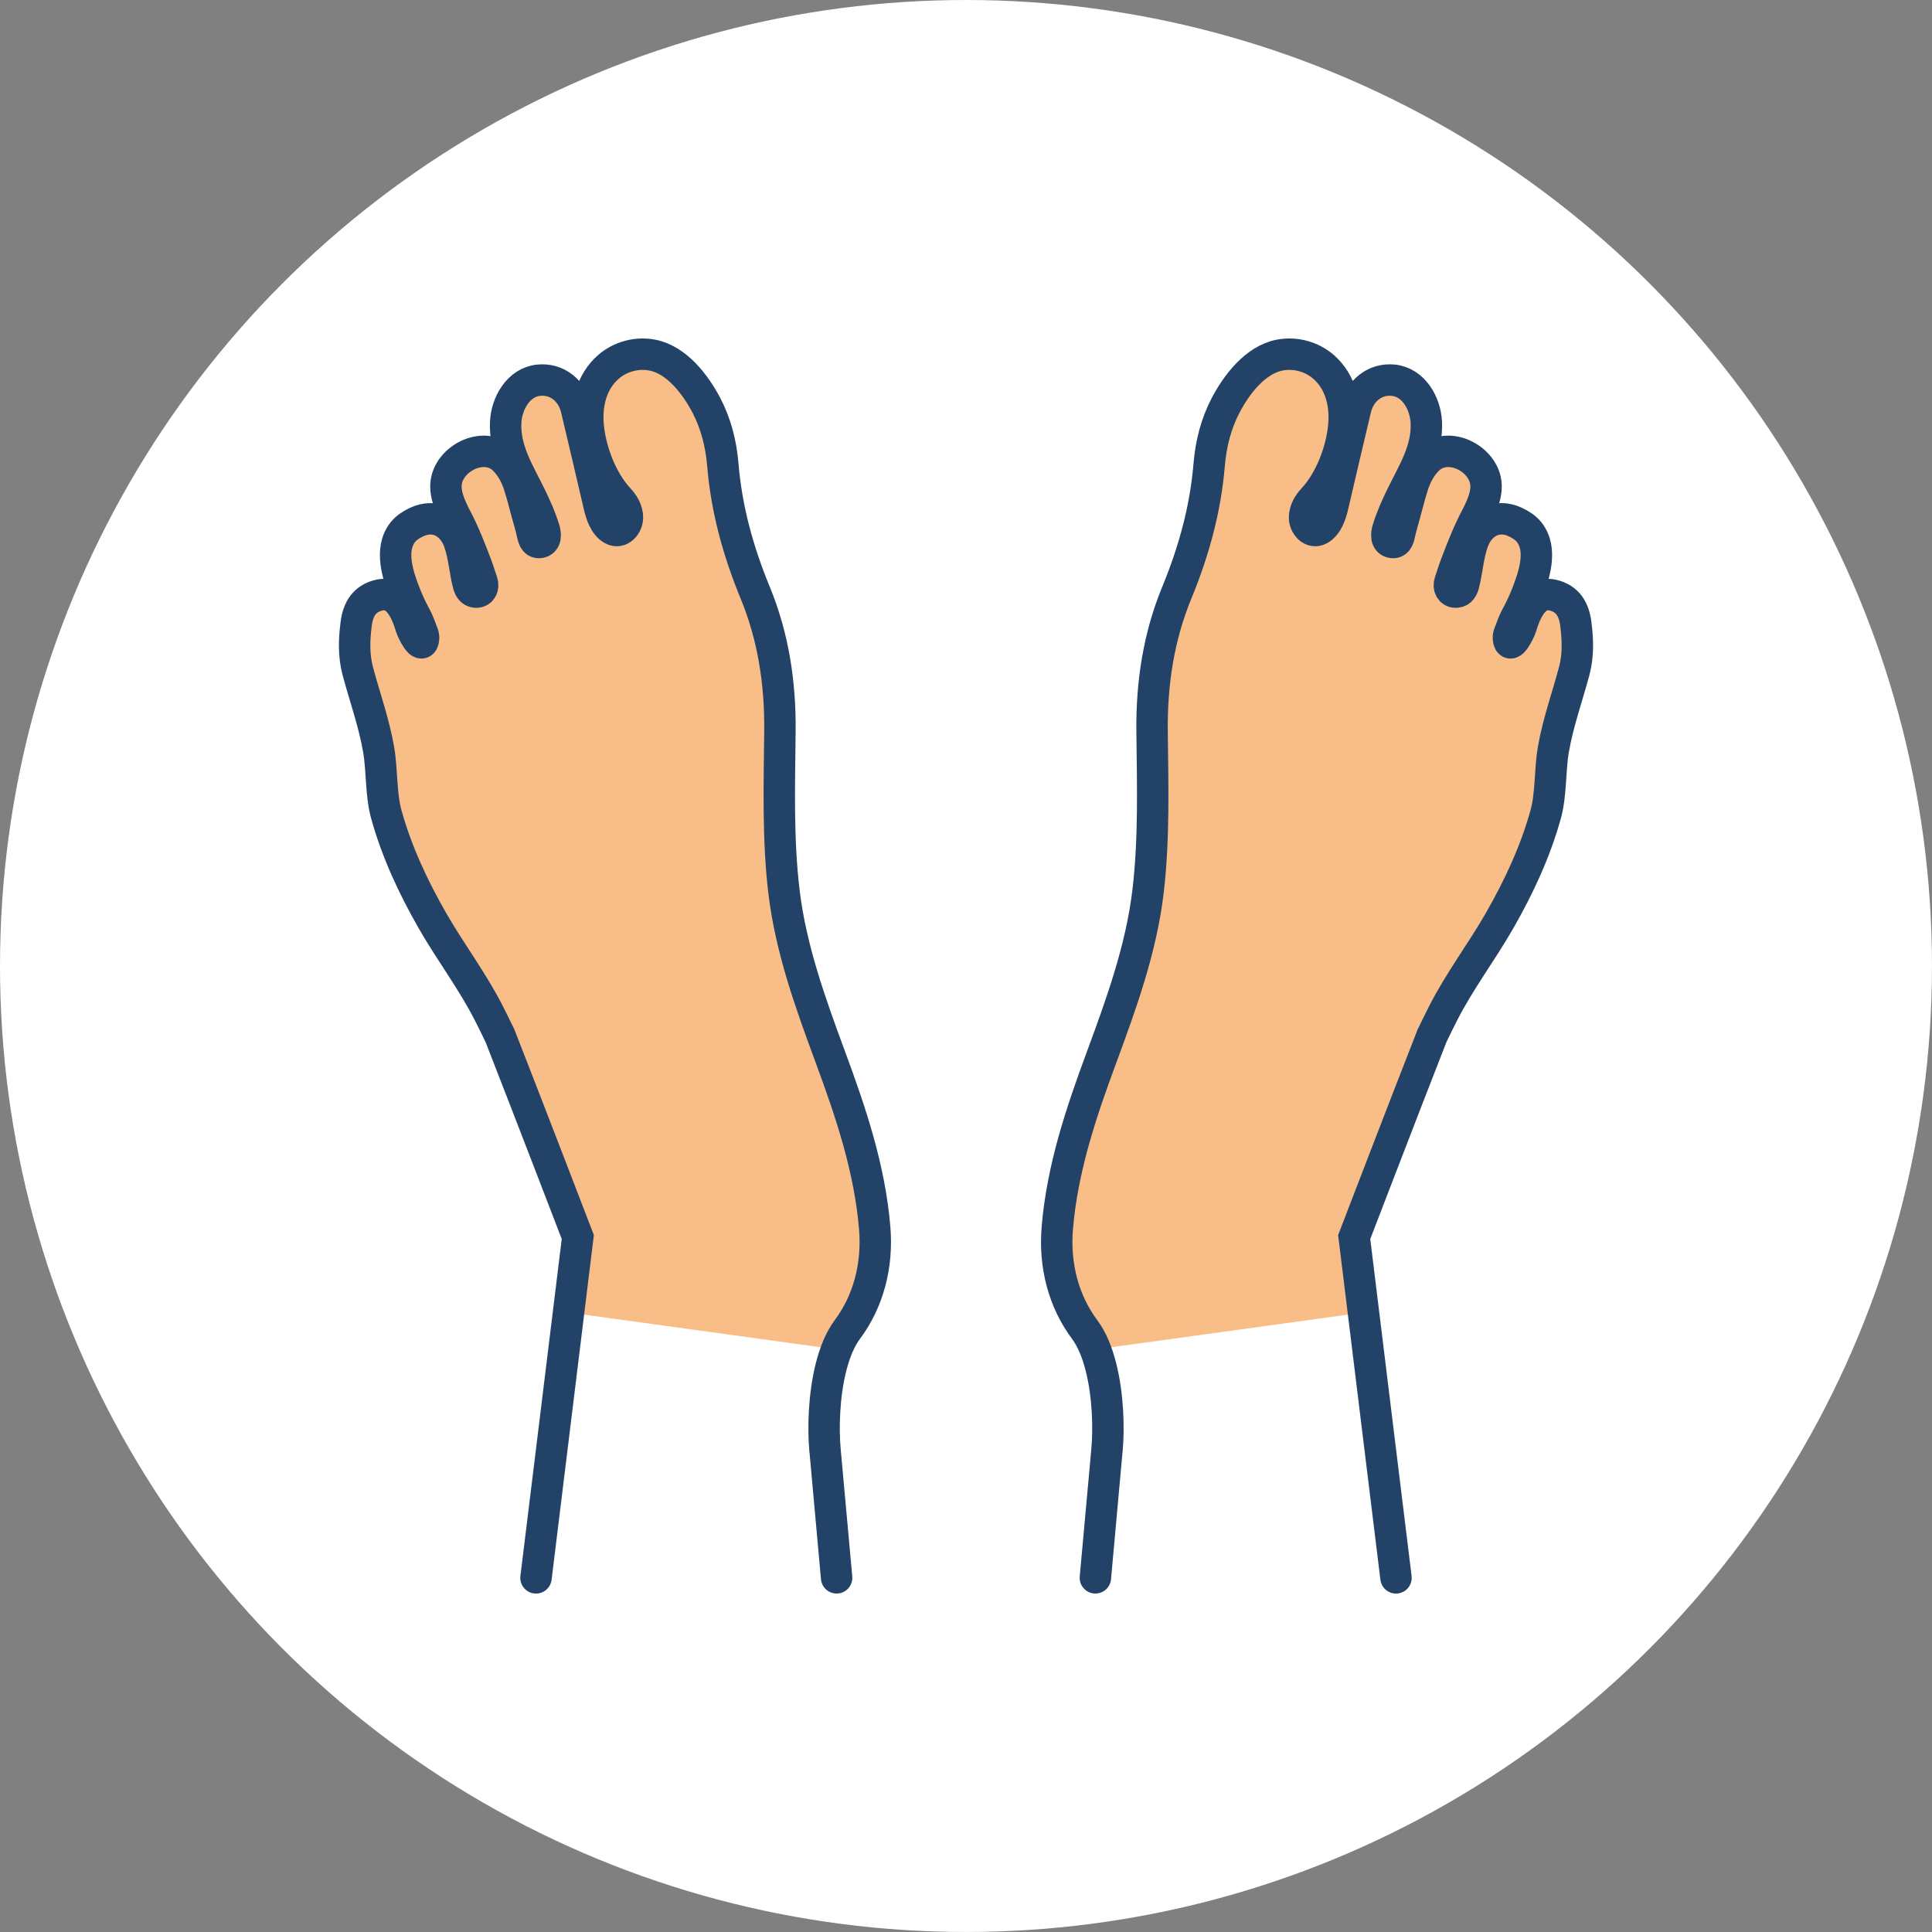 <?xml version="1.0" encoding="UTF-8"?><svg id="_レイヤー_1" xmlns="http://www.w3.org/2000/svg" width="43.389mm" height="43.389mm" viewBox="0 0 122.993 122.993"><rect x="0" y="0" width="122.993" height="122.993" fill="#808080" stroke="none"/><defs><style>.cls-1{fill:#f9bd87;}.cls-1,.cls-2{stroke-width:0px;}.cls-2{fill:#fff;}.cls-3{fill:none;stroke:#224367;stroke-linecap:round;stroke-miterlimit:10;stroke-width:2px;}</style></defs><circle class="cls-2" cx="61.496" cy="61.496" r="61.496"/><path class="cls-1" d="m55.683,78.171c-.316-3.784-1.515-7.34-2.813-10.852-1.257-3.402-2.526-6.901-2.961-10.549-.404-3.393-.295-6.82-.259-10.228.032-3.043-.42-6.006-1.564-8.785-1.093-2.654-1.835-5.327-2.073-8.191-.108-1.302-.434-2.592-1.04-3.753-.691-1.323-1.891-2.912-3.453-3.209-.986-.188-2.037.095-2.793.756-1.099.963-1.421,2.423-1.277,3.823.162,1.575.864,3.415,1.948,4.579.299.322.545.731.545,1.183,0,.481-.449,1.04-.961.752-.5-.282-.72-.983-.841-1.504-.48-2.06-.958-4.12-1.45-6.177-.269-1.126-1.212-1.932-2.397-1.813-1.291.129-2.041,1.471-2.102,2.664-.092,1.792.868,3.236,1.603,4.756.325.672.633,1.362.849,2.074.092.305.138.777-.28.836-.358.051-.422-.334-.48-.596-.1-.451-.24-.887-.357-1.334-.147-.56-.295-1.12-.467-1.673-.192-.619-.514-1.235-.983-1.69-1.194-1.159-3.312-.174-3.646,1.32-.187.836.264,1.756.64,2.475.486.928.862,1.909,1.237,2.887.142.369.254.752.382,1.121.104.3-.018.662-.391.651-.316-.009-.431-.28-.495-.534-.223-.89-.27-1.82-.583-2.688-.428-1.186-1.517-1.792-2.693-1.239-.331.156-.652.353-.88.639-.89,1.116-.307,2.799.147,3.955.191.487.394.92.642,1.377.19.351.305.677.448,1.052.047.123.094.252.081.383-.084.868-.733-.496-.793-.697-.281-.941-.829-2.332-2.029-2.058-.958.219-1.35.913-1.467,1.812-.132,1.018-.171,2.016.104,3.041.444,1.655,1.028,3.276,1.32,4.969.231,1.336.136,2.862.492,4.141.662,2.38,1.698,4.601,2.923,6.743,1.147,2.006,2.555,3.85,3.604,5.916.242.476.478.956.709,1.437,1.606,4.094,4.953,12.808,4.953,12.808l-.589,4.803,17.074,2.352c.188-.476.409-.913.679-1.274,1.318-1.769,1.94-4.035,1.737-6.46Z"/><path class="cls-3" d="m53.26,100.446s-.739-8.126-.739-8.129c-.13-1.435-.066-3.522.388-5.305.234-.917.571-1.754,1.038-2.38,1.318-1.769,1.94-4.035,1.737-6.46-.316-3.784-1.515-7.34-2.813-10.852-1.257-3.402-2.526-6.901-2.961-10.549-.404-3.393-.295-6.82-.259-10.228.032-3.043-.42-6.006-1.564-8.785-1.093-2.654-1.835-5.327-2.073-8.191-.108-1.302-.434-2.592-1.04-3.753-.691-1.324-1.891-2.912-3.453-3.209-.986-.188-2.037.095-2.793.756-1.099.963-1.421,2.423-1.277,3.823.162,1.575.864,3.415,1.948,4.579.299.322.545.731.545,1.183,0,.481-.449,1.04-.961.752-.5-.282-.72-.983-.841-1.504-.48-2.06-.958-4.12-1.45-6.177-.269-1.126-1.212-1.932-2.397-1.813-1.291.129-2.041,1.471-2.102,2.664-.092,1.792.868,3.236,1.603,4.756.325.672.633,1.362.849,2.074.092.305.138.777-.28.836-.358.051-.422-.334-.48-.596-.1-.451-.24-.887-.357-1.334-.147-.56-.295-1.12-.467-1.673-.192-.619-.514-1.235-.983-1.69-1.194-1.159-3.312-.174-3.646,1.32-.187.836.264,1.756.64,2.475.486.928.862,1.909,1.237,2.887.142.369.254.752.382,1.121.104.3-.018.662-.391.651-.316-.009-.431-.28-.495-.534-.223-.89-.27-1.82-.583-2.688-.428-1.186-1.517-1.792-2.693-1.239-.331.156-.652.353-.88.639-.89,1.116-.307,2.799.147,3.955.191.487.394.92.642,1.377.19.351.305.677.448,1.052.047.123.094.252.081.383-.084.868-.733-.496-.793-.697-.281-.941-.829-2.332-2.029-2.058-.958.219-1.35.913-1.467,1.812-.132,1.018-.171,2.016.104,3.041.444,1.655,1.028,3.276,1.321,4.969.231,1.336.136,2.862.492,4.141.662,2.38,1.698,4.601,2.923,6.743,1.147,2.006,2.555,3.85,3.604,5.916.242.476.478.956.709,1.437,1.606,4.094,4.953,12.808,4.953,12.808l-2.661,21.696"/><path class="cls-1" d="m67.31,78.171c.316-3.784,1.515-7.34,2.813-10.852,1.257-3.402,2.526-6.901,2.961-10.549.404-3.393.295-6.82.259-10.228-.032-3.043.42-6.006,1.564-8.785,1.093-2.654,1.835-5.327,2.073-8.191.108-1.302.434-2.592,1.04-3.753.691-1.323,1.891-2.912,3.453-3.209.986-.188,2.037.095,2.793.756,1.099.963,1.421,2.423,1.277,3.823-.162,1.575-.864,3.415-1.948,4.579-.299.322-.545.731-.545,1.183,0,.481.449,1.04.961.752.5-.282.72-.983.841-1.504.48-2.06.958-4.12,1.45-6.177.269-1.126,1.212-1.932,2.397-1.813,1.291.129,2.041,1.471,2.102,2.664.092,1.792-.868,3.236-1.603,4.756-.325.672-.633,1.362-.849,2.074-.092.305-.138.777.28.836.358.051.422-.334.48-.596.1-.451.24-.887.357-1.334.147-.56.295-1.12.467-1.673.192-.619.514-1.235.983-1.69,1.194-1.159,3.312-.174,3.646,1.32.187.836-.264,1.756-.64,2.475-.486.928-.862,1.909-1.237,2.887-.142.369-.254.752-.382,1.121-.104.3.018.662.391.651.316-.009.431-.28.495-.534.223-.89.27-1.82.583-2.688.428-1.186,1.517-1.792,2.693-1.239.331.156.652.353.88.639.89,1.116.307,2.799-.147,3.955-.191.487-.394.92-.642,1.377-.19.351-.305.677-.448,1.052-.047.123-.094.252-.081.383.084.868.733-.496.793-.697.281-.941.829-2.332,2.029-2.058.958.219,1.35.913,1.467,1.812.132,1.018.171,2.016-.104,3.041-.444,1.655-1.028,3.276-1.32,4.969-.231,1.336-.136,2.862-.492,4.141-.662,2.38-1.698,4.601-2.923,6.743-1.147,2.006-2.555,3.85-3.604,5.916-.242.476-.478.956-.709,1.437-1.606,4.094-4.953,12.808-4.953,12.808l.589,4.803-17.074,2.352c-.188-.476-.409-.913-.679-1.274-1.318-1.769-1.94-4.035-1.737-6.46Z"/><path class="cls-3" d="m69.733,100.446s.739-8.126.739-8.129c.13-1.435.066-3.522-.388-5.305-.234-.917-.571-1.754-1.038-2.38-1.318-1.769-1.94-4.035-1.737-6.46.316-3.784,1.515-7.34,2.813-10.852,1.257-3.402,2.526-6.901,2.961-10.549.404-3.393.295-6.82.259-10.228-.032-3.043.42-6.006,1.564-8.785,1.093-2.654,1.835-5.327,2.073-8.191.108-1.302.434-2.592,1.04-3.753.691-1.324,1.891-2.912,3.453-3.209.986-.188,2.037.095,2.793.756,1.099.963,1.421,2.423,1.277,3.823-.162,1.575-.864,3.415-1.948,4.579-.299.322-.545.731-.545,1.183,0,.481.449,1.04.961.752.5-.282.72-.983.841-1.504.48-2.06.958-4.12,1.45-6.177.269-1.126,1.212-1.932,2.397-1.813,1.291.129,2.041,1.471,2.102,2.664.092,1.792-.868,3.236-1.603,4.756-.325.672-.633,1.362-.849,2.074-.092.305-.138.777.28.836.358.051.422-.334.48-.596.1-.451.24-.887.357-1.334.147-.56.295-1.12.467-1.673.192-.619.514-1.235.983-1.69,1.194-1.159,3.312-.174,3.646,1.32.187.836-.264,1.756-.64,2.475-.486.928-.862,1.909-1.237,2.887-.142.369-.254.752-.382,1.121-.104.3.018.662.391.651.316-.009.431-.28.495-.534.223-.89.27-1.82.583-2.688.428-1.186,1.517-1.792,2.693-1.239.331.156.652.353.88.639.89,1.116.307,2.799-.147,3.955-.191.487-.394.92-.642,1.377-.19.351-.305.677-.448,1.052-.047.123-.094.252-.081.383.084.868.733-.496.793-.697.281-.941.829-2.332,2.029-2.058.958.219,1.35.913,1.467,1.812.132,1.018.171,2.016-.104,3.041-.444,1.655-1.028,3.276-1.321,4.969-.231,1.336-.136,2.862-.492,4.141-.662,2.38-1.698,4.601-2.923,6.743-1.147,2.006-2.555,3.85-3.604,5.916-.242.476-.478.956-.709,1.437-1.606,4.094-4.953,12.808-4.953,12.808l2.661,21.696"/></svg>